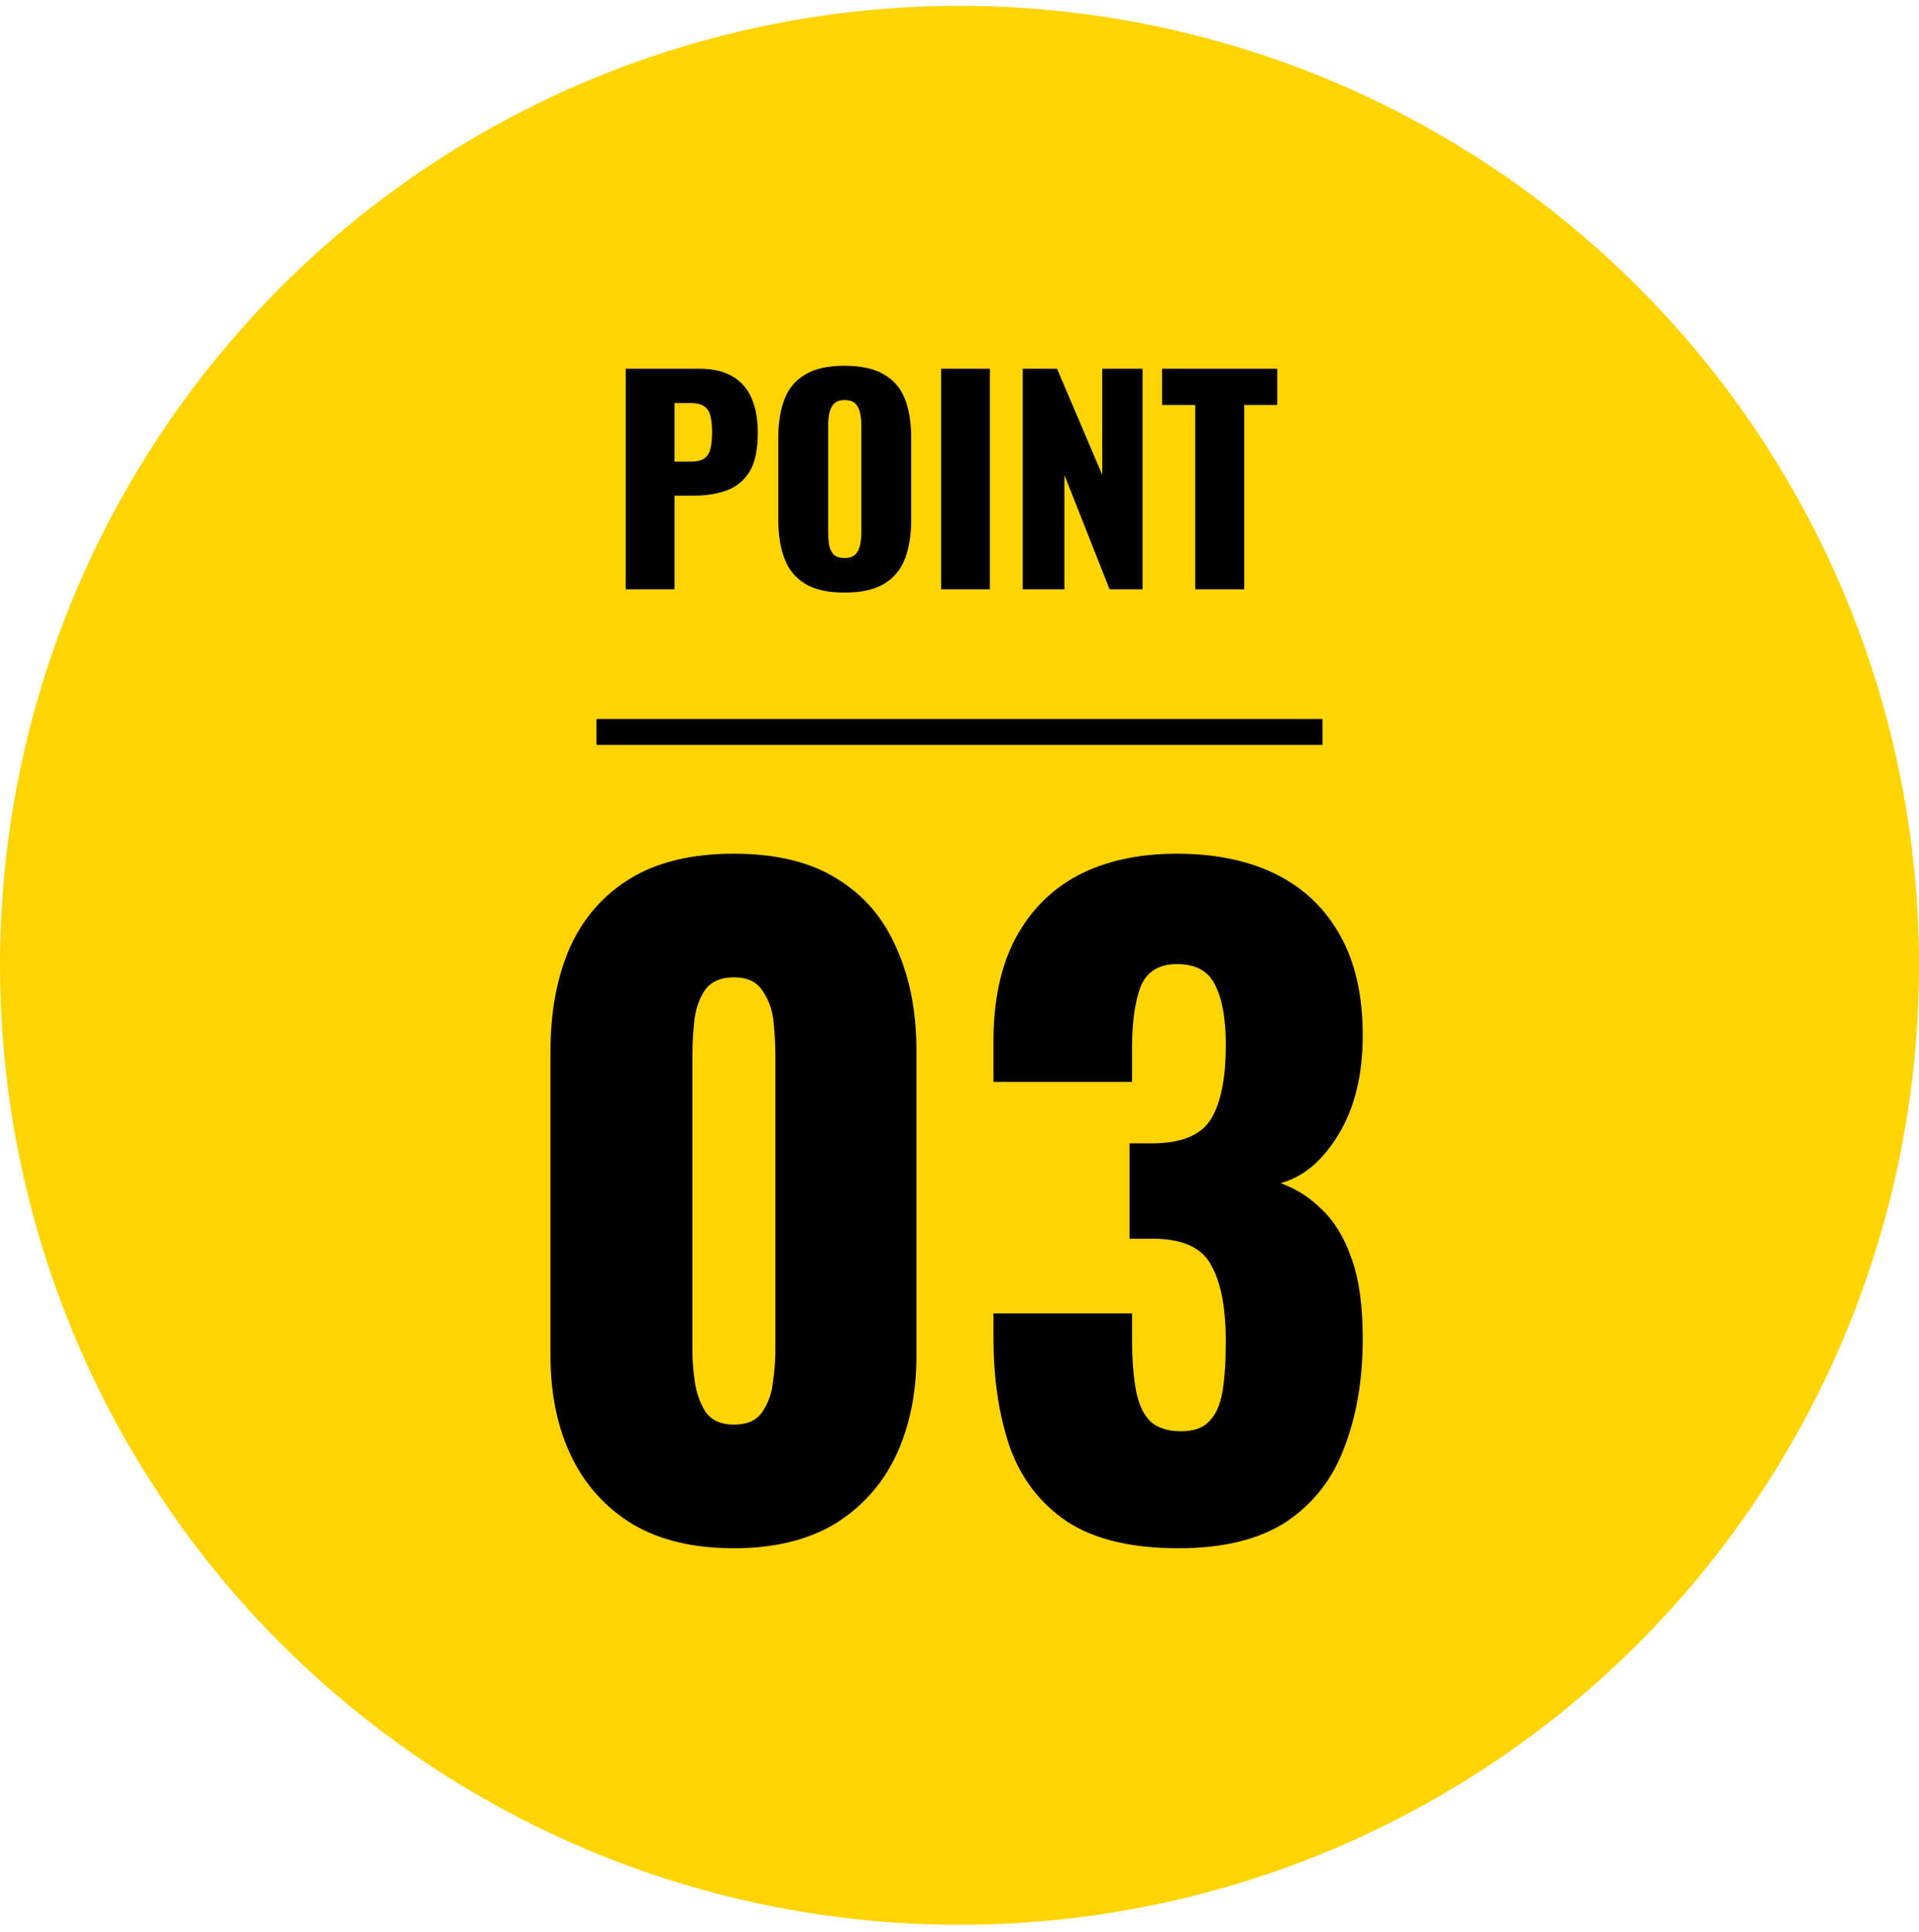 <svg width="148" height="149" viewBox="0 0 148 149" fill="none" xmlns="http://www.w3.org/2000/svg">
<circle cx="74" cy="74.451" r="74" fill="#FFD400"/>
<path d="M56.6 119.411C53.485 119.411 50.883 118.792 48.792 117.555C46.701 116.275 45.123 114.525 44.056 112.307C42.989 110.088 42.456 107.507 42.456 104.563V81.075C42.456 78.045 42.947 75.4 43.928 73.139C44.952 70.835 46.509 69.043 48.6 67.763C50.691 66.483 53.357 65.843 56.6 65.843C59.843 65.843 62.488 66.483 64.536 67.763C66.627 69.043 68.163 70.835 69.144 73.139C70.168 75.4 70.68 78.045 70.68 81.075V104.563C70.68 107.464 70.147 110.045 69.08 112.307C68.013 114.525 66.435 116.275 64.344 117.555C62.253 118.792 59.672 119.411 56.6 119.411ZM56.6 109.875C57.624 109.875 58.349 109.555 58.776 108.915C59.245 108.232 59.523 107.464 59.608 106.611C59.736 105.715 59.8 104.947 59.8 104.307V81.331C59.8 80.605 59.757 79.795 59.672 78.899C59.587 77.96 59.309 77.149 58.84 76.467C58.413 75.741 57.667 75.379 56.6 75.379C55.533 75.379 54.765 75.741 54.296 76.467C53.869 77.149 53.613 77.96 53.528 78.899C53.443 79.795 53.4 80.605 53.4 81.331V104.307C53.4 104.947 53.464 105.715 53.592 106.611C53.72 107.464 53.997 108.232 54.424 108.915C54.893 109.555 55.619 109.875 56.6 109.875ZM90.891 119.411C87.265 119.411 84.406 118.728 82.316 117.363C80.267 115.997 78.796 114.099 77.9 111.667C77.046 109.192 76.62 106.355 76.62 103.155V101.299H87.308C87.308 101.341 87.308 101.576 87.308 102.003C87.308 102.429 87.308 102.813 87.308 103.155C87.308 104.861 87.414 106.248 87.627 107.315C87.841 108.381 88.225 109.171 88.779 109.683C89.334 110.152 90.102 110.387 91.084 110.387C92.065 110.387 92.79 110.131 93.26 109.619C93.772 109.107 94.113 108.339 94.284 107.315C94.454 106.291 94.54 105.011 94.54 103.475C94.54 100.915 94.177 98.973 93.451 97.651C92.769 96.285 91.318 95.581 89.1 95.539C89.057 95.539 88.822 95.539 88.395 95.539C87.969 95.539 87.542 95.539 87.115 95.539V88.179C87.414 88.179 87.713 88.179 88.011 88.179C88.31 88.179 88.588 88.179 88.844 88.179C91.105 88.179 92.62 87.56 93.388 86.323C94.156 85.085 94.54 83.165 94.54 80.563C94.54 78.557 94.262 77.021 93.707 75.955C93.195 74.888 92.214 74.355 90.763 74.355C89.356 74.355 88.417 74.952 87.948 76.147C87.521 77.341 87.308 78.877 87.308 80.755C87.308 81.181 87.308 81.629 87.308 82.099C87.308 82.525 87.308 82.973 87.308 83.443H76.62V80.307C76.62 77.192 77.174 74.568 78.284 72.435C79.436 70.259 81.057 68.616 83.147 67.507C85.281 66.397 87.82 65.843 90.763 65.843C93.75 65.843 96.31 66.376 98.444 67.443C100.577 68.509 102.22 70.088 103.372 72.179C104.524 74.227 105.1 76.787 105.1 79.859C105.1 82.888 104.481 85.427 103.244 87.475C102.006 89.523 100.513 90.781 98.763 91.251C99.958 91.677 101.025 92.36 101.964 93.299C102.945 94.237 103.713 95.517 104.268 97.139C104.822 98.717 105.1 100.744 105.1 103.219C105.1 106.376 104.63 109.171 103.692 111.603C102.796 114.035 101.302 115.955 99.212 117.363C97.121 118.728 94.347 119.411 90.891 119.411Z" fill="black"/>
<path d="M48.26 45.451V28.441H53.972C54.994 28.441 55.834 28.637 56.492 29.029C57.15 29.407 57.64 29.967 57.962 30.709C58.284 31.437 58.445 32.326 58.445 33.376C58.445 34.692 58.228 35.7 57.794 36.4C57.36 37.086 56.772 37.562 56.03 37.828C55.288 38.094 54.455 38.227 53.531 38.227H52.019V45.451H48.26ZM52.019 35.602H53.279C53.741 35.602 54.091 35.518 54.329 35.35C54.567 35.182 54.721 34.93 54.791 34.594C54.875 34.258 54.917 33.831 54.917 33.313C54.917 32.879 54.882 32.501 54.812 32.179C54.756 31.843 54.609 31.577 54.371 31.381C54.133 31.185 53.762 31.087 53.258 31.087H52.019V35.602ZM65.129 45.703C63.855 45.703 62.847 45.479 62.105 45.031C61.363 44.583 60.831 43.939 60.509 43.099C60.187 42.259 60.026 41.258 60.026 40.096V33.775C60.026 32.599 60.187 31.598 60.509 30.772C60.831 29.946 61.363 29.316 62.105 28.882C62.847 28.434 63.855 28.21 65.129 28.21C66.417 28.21 67.432 28.434 68.174 28.882C68.93 29.316 69.469 29.946 69.791 30.772C70.113 31.598 70.274 32.599 70.274 33.775V40.096C70.274 41.258 70.113 42.259 69.791 43.099C69.469 43.939 68.93 44.583 68.174 45.031C67.432 45.479 66.417 45.703 65.129 45.703ZM65.129 43.036C65.521 43.036 65.808 42.938 65.99 42.742C66.172 42.546 66.291 42.294 66.347 41.986C66.403 41.678 66.431 41.363 66.431 41.041V32.851C66.431 32.515 66.403 32.2 66.347 31.906C66.291 31.598 66.172 31.346 65.99 31.15C65.808 30.954 65.521 30.856 65.129 30.856C64.765 30.856 64.492 30.954 64.31 31.15C64.128 31.346 64.009 31.598 63.953 31.906C63.897 32.2 63.869 32.515 63.869 32.851V41.041C63.869 41.363 63.89 41.678 63.932 41.986C63.988 42.294 64.1 42.546 64.268 42.742C64.45 42.938 64.737 43.036 65.129 43.036ZM72.583 45.451V28.441H76.342V45.451H72.583ZM78.878 45.451V28.441H81.524L85.01 36.631V28.441H88.118V45.451H85.577L82.091 36.631V45.451H78.878ZM92.183 45.451V31.234H89.621V28.441H98.504V31.234H95.963V45.451H92.183Z" fill="black"/>
<line x1="46" y1="56.451" x2="102" y2="56.451" stroke="black" stroke-width="2"/>
</svg>
